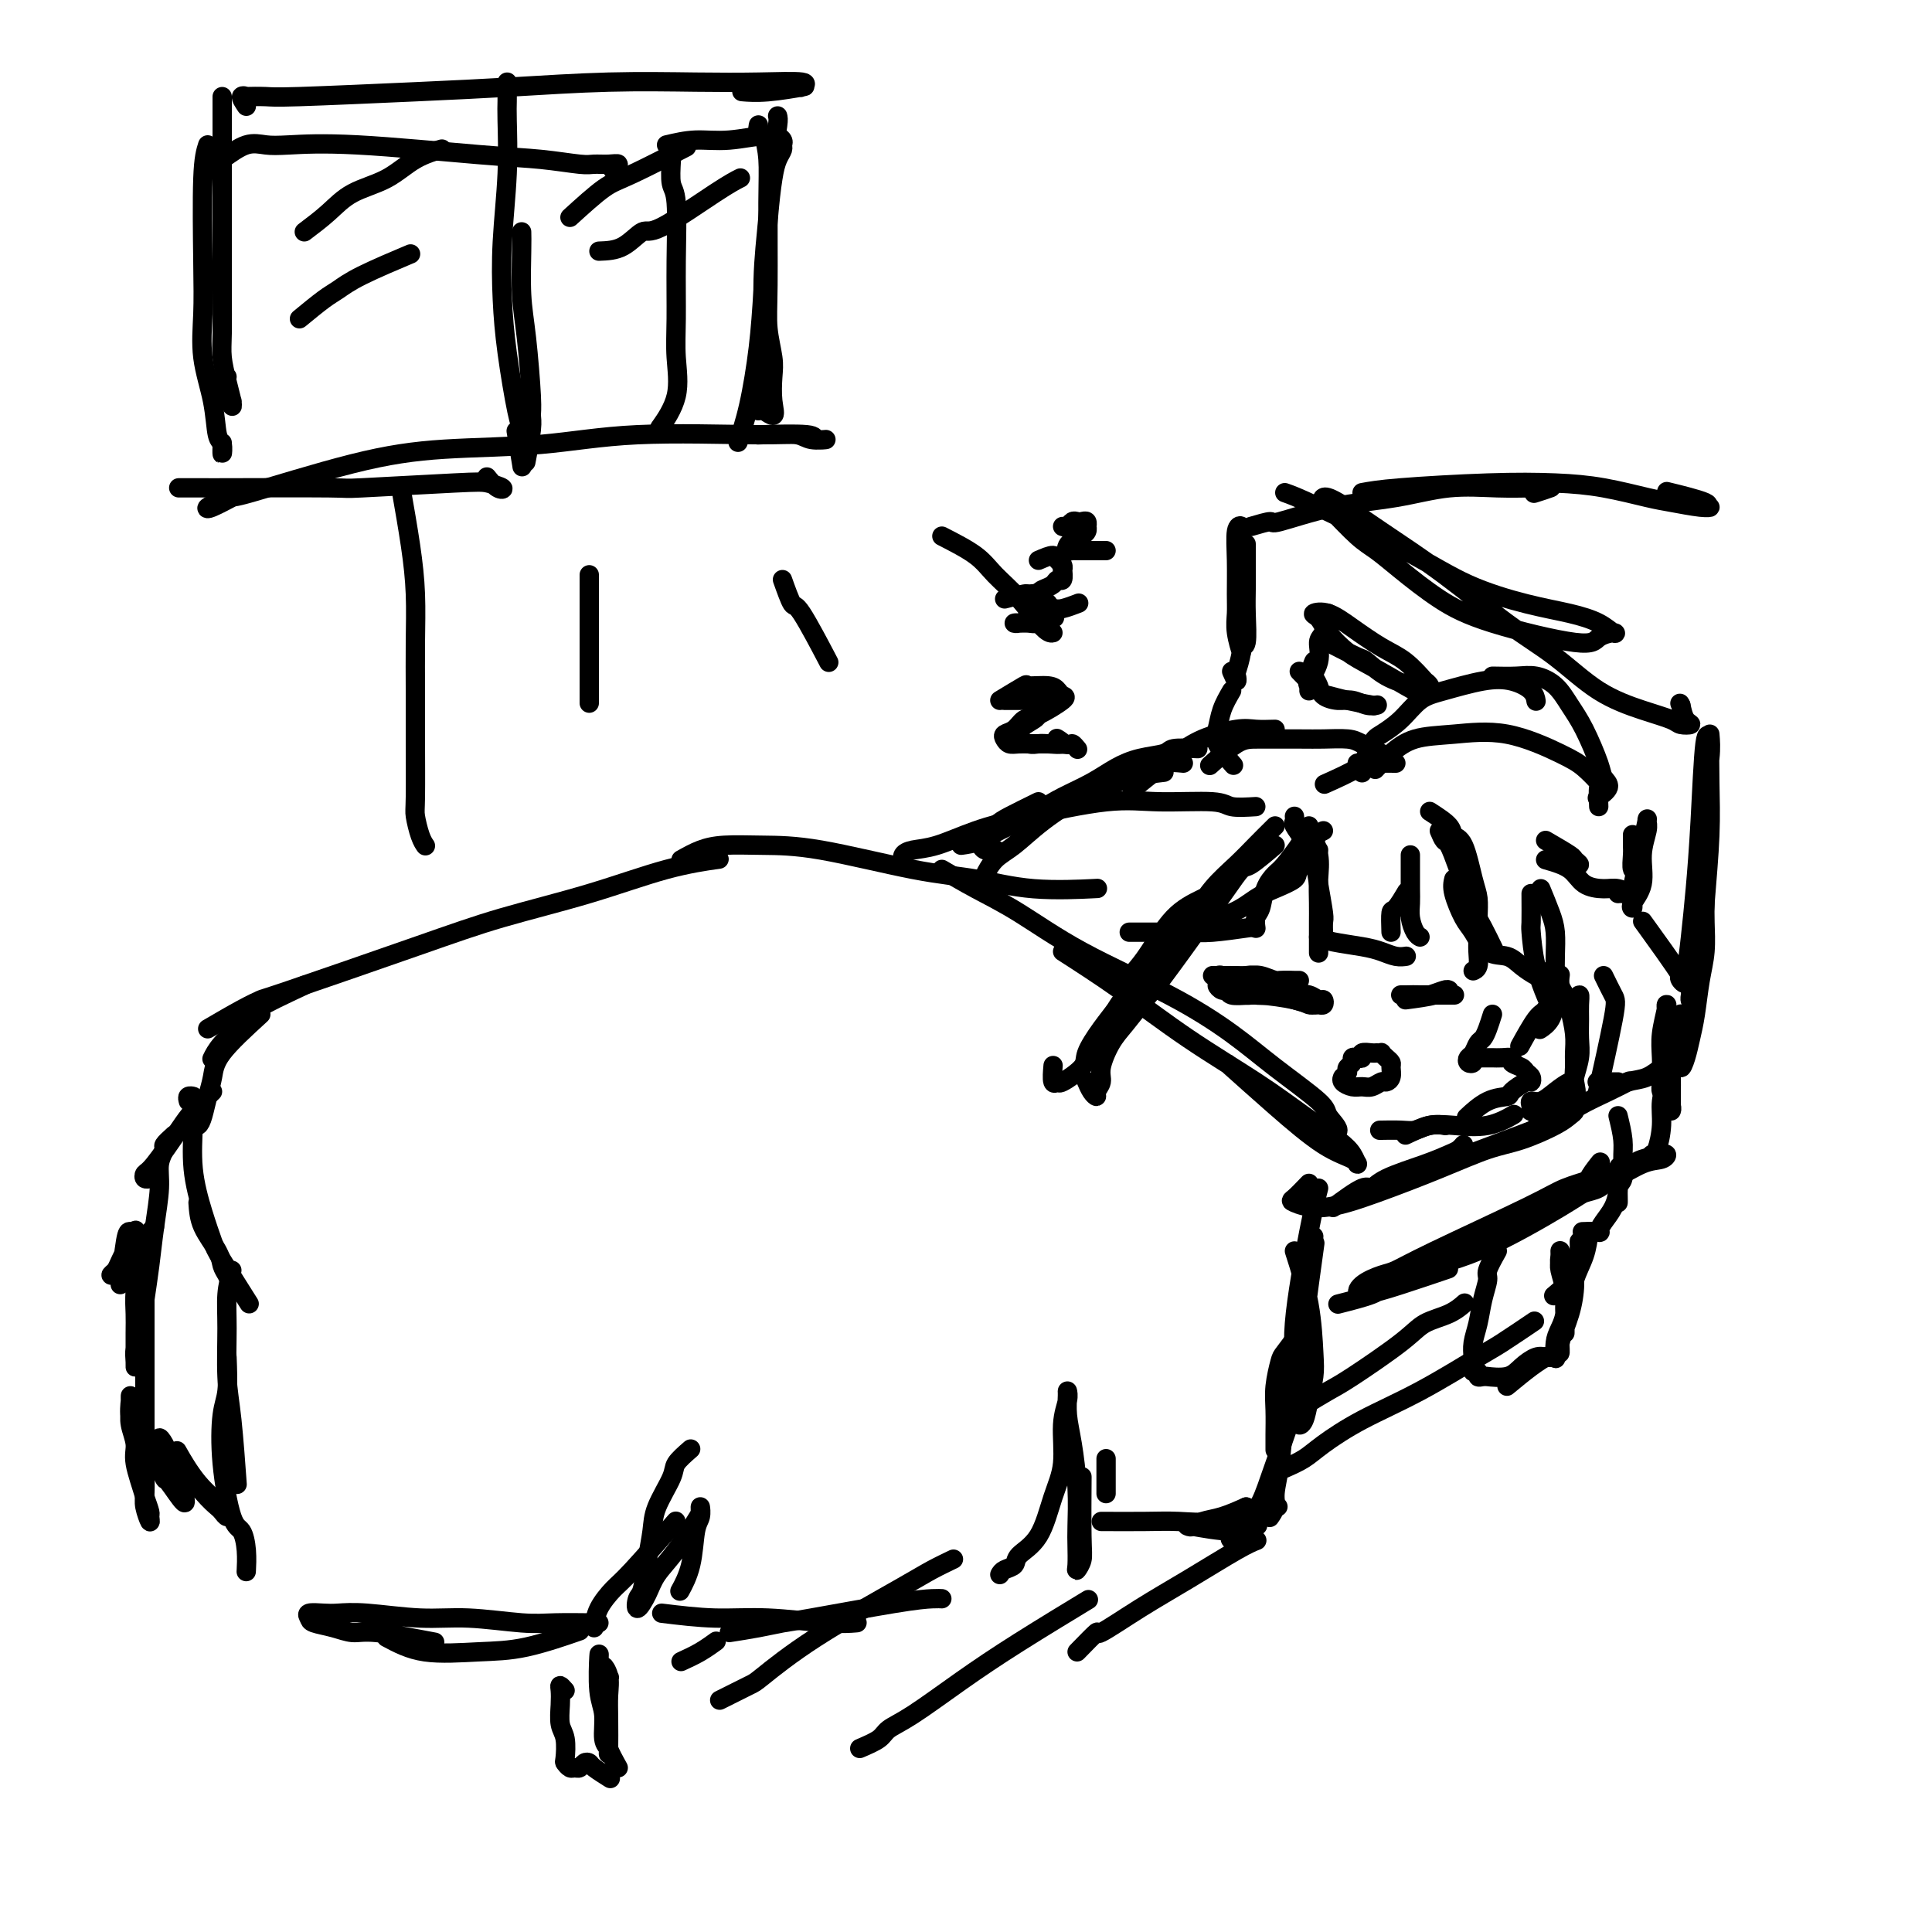<svg viewBox='0 0 400 400' version='1.1' xmlns='http://www.w3.org/2000/svg' xmlns:xlink='http://www.w3.org/1999/xlink'><g fill='none' stroke='#000000' stroke-width='4' stroke-linecap='round' stroke-linejoin='round'><path d='M264,171c-1.363,1.351 -2.726,2.701 -4,4c-1.274,1.299 -2.458,2.545 -4,4c-1.542,1.455 -3.441,3.118 -5,5c-1.559,1.882 -2.779,3.981 -6,8c-3.221,4.019 -8.442,9.957 -11,13c-2.558,3.043 -2.451,3.191 -3,4c-0.549,0.809 -1.754,2.279 -3,4c-1.246,1.721 -2.534,3.694 -3,5c-0.466,1.306 -0.111,1.947 -1,3c-0.889,1.053 -3.023,2.520 -4,3c-0.977,0.480 -0.798,-0.026 -1,0c-0.202,0.026 -0.785,0.584 -1,0c-0.215,-0.584 -0.061,-2.310 0,-3c0.061,-0.690 0.031,-0.345 0,0'/><path d='M264,175c-1.953,1.664 -3.905,3.327 -5,4c-1.095,0.673 -1.331,0.355 -2,1c-0.669,0.645 -1.771,2.252 -3,4c-1.229,1.748 -2.583,3.638 -5,7c-2.417,3.362 -5.895,8.195 -8,11c-2.105,2.805 -2.836,3.580 -4,5c-1.164,1.420 -2.761,3.483 -4,5c-1.239,1.517 -2.121,2.488 -3,4c-0.879,1.512 -1.755,3.566 -2,5c-0.245,1.434 0.141,2.247 0,3c-0.141,0.753 -0.808,1.445 -1,2c-0.192,0.555 0.093,0.974 0,1c-0.093,0.026 -0.563,-0.339 -1,-1c-0.437,-0.661 -0.839,-1.617 -1,-2c-0.161,-0.383 -0.080,-0.191 0,0'/><path d='M254,202c0.495,0.002 0.990,0.004 1,0c0.010,-0.004 -0.464,-0.015 0,0c0.464,0.015 1.868,0.057 3,0c1.132,-0.057 1.993,-0.211 3,0c1.007,0.211 2.160,0.789 3,1c0.840,0.211 1.366,0.057 2,0c0.634,-0.057 1.375,-0.015 2,0c0.625,0.015 1.133,0.005 1,0c-0.133,-0.005 -0.907,-0.005 -1,0c-0.093,0.005 0.495,0.015 0,0c-0.495,-0.015 -2.072,-0.057 -3,0c-0.928,0.057 -1.207,0.211 -2,0c-0.793,-0.211 -2.100,-0.789 -3,-1c-0.900,-0.211 -1.395,-0.057 -2,0c-0.605,0.057 -1.322,0.015 -2,0c-0.678,-0.015 -1.318,-0.005 -2,0c-0.682,0.005 -1.407,0.005 -2,0c-0.593,-0.005 -1.055,-0.017 -1,0c0.055,0.017 0.627,0.061 1,0c0.373,-0.061 0.548,-0.227 1,0c0.452,0.227 1.181,0.848 2,1c0.819,0.152 1.728,-0.167 3,0c1.272,0.167 2.908,0.818 4,1c1.092,0.182 1.640,-0.105 2,0c0.360,0.105 0.531,0.601 1,1c0.469,0.399 1.234,0.699 2,1'/><path d='M267,206c2.652,0.619 1.781,0.165 1,0c-0.781,-0.165 -1.474,-0.043 -2,0c-0.526,0.043 -0.886,0.008 -1,0c-0.114,-0.008 0.020,0.013 -1,0c-1.020,-0.013 -3.192,-0.060 -5,0c-1.808,0.060 -3.252,0.226 -4,0c-0.748,-0.226 -0.801,-0.845 -1,-1c-0.199,-0.155 -0.544,0.155 -1,0c-0.456,-0.155 -1.022,-0.774 -1,-1c0.022,-0.226 0.631,-0.058 1,0c0.369,0.058 0.496,0.005 1,0c0.504,-0.005 1.384,0.037 2,0c0.616,-0.037 0.970,-0.155 2,0c1.030,0.155 2.738,0.581 4,1c1.262,0.419 2.079,0.829 3,1c0.921,0.171 1.947,0.102 3,0c1.053,-0.102 2.135,-0.238 3,0c0.865,0.238 1.513,0.849 2,1c0.487,0.151 0.812,-0.158 1,0c0.188,0.158 0.239,0.785 0,1c-0.239,0.215 -0.766,0.020 -1,0c-0.234,-0.020 -0.174,0.134 -1,0c-0.826,-0.134 -2.539,-0.558 -4,-1c-1.461,-0.442 -2.669,-0.903 -4,-1c-1.331,-0.097 -2.786,0.169 -4,0c-1.214,-0.169 -2.187,-0.775 -3,-1c-0.813,-0.225 -1.465,-0.071 -2,0c-0.535,0.071 -0.952,0.057 -1,0c-0.048,-0.057 0.272,-0.159 1,0c0.728,0.159 1.864,0.580 3,1'/><path d='M258,206c0.918,0.110 1.213,-0.114 3,0c1.787,0.114 5.067,0.567 7,1c1.933,0.433 2.521,0.847 3,1c0.479,0.153 0.851,0.044 1,0c0.149,-0.044 0.074,-0.022 0,0'/><path d='M291,207c2.339,-0.310 4.678,-0.620 6,-1c1.322,-0.380 1.626,-0.830 2,-1c0.374,-0.170 0.817,-0.060 1,0c0.183,0.060 0.105,0.069 0,0c-0.105,-0.069 -0.239,-0.215 -1,0c-0.761,0.215 -2.151,0.790 -3,1c-0.849,0.210 -1.158,0.056 -2,0c-0.842,-0.056 -2.216,-0.015 -3,0c-0.784,0.015 -0.977,0.004 -1,0c-0.023,-0.004 0.124,-0.001 1,0c0.876,0.001 2.482,0.000 4,0c1.518,-0.000 2.947,-0.000 4,0c1.053,0.000 1.729,0.000 2,0c0.271,-0.000 0.135,-0.000 0,0'/><path d='M43,213c2.507,-1.462 5.014,-2.925 7,-4c1.986,-1.075 3.451,-1.763 4,-2c0.549,-0.237 0.182,-0.024 6,-2c5.818,-1.976 17.819,-6.141 26,-9c8.181,-2.859 12.540,-4.413 18,-6c5.460,-1.587 12.020,-3.209 18,-5c5.980,-1.791 11.379,-3.751 16,-5c4.621,-1.249 8.463,-1.785 10,-2c1.537,-0.215 0.768,-0.107 0,0'/><path d='M141,178c1.305,-0.732 2.609,-1.465 4,-2c1.391,-0.535 2.867,-0.874 5,-1c2.133,-0.126 4.923,-0.040 8,0c3.077,0.040 6.441,0.035 12,1c5.559,0.965 13.313,2.899 19,4c5.687,1.101 9.308,1.367 13,2c3.692,0.633 7.456,1.632 12,2c4.544,0.368 9.870,0.105 12,0c2.130,-0.105 1.065,-0.053 0,0'/><path d='M195,180c2.212,1.308 4.424,2.617 7,4c2.576,1.383 5.517,2.842 9,5c3.483,2.158 7.508,5.015 13,8c5.492,2.985 12.450,6.097 18,9c5.550,2.903 9.693,5.597 13,8c3.307,2.403 5.779,4.514 9,7c3.221,2.486 7.192,5.346 9,7c1.808,1.654 1.454,2.103 2,3c0.546,0.897 1.993,2.241 2,3c0.007,0.759 -1.427,0.931 -2,1c-0.573,0.069 -0.287,0.034 0,0'/><path d='M220,197c3.843,2.474 7.687,4.949 12,8c4.313,3.051 9.096,6.679 14,10c4.904,3.321 9.931,6.334 14,9c4.069,2.666 7.182,4.985 10,7c2.818,2.015 5.343,3.726 7,5c1.657,1.274 2.447,2.113 3,3c0.553,0.887 0.868,1.823 1,2c0.132,0.177 0.079,-0.406 -1,-1c-1.079,-0.594 -3.186,-1.201 -6,-3c-2.814,-1.799 -6.334,-4.792 -10,-8c-3.666,-3.208 -7.476,-6.631 -9,-8c-1.524,-1.369 -0.762,-0.685 0,0'/><path d='M260,167c-1.934,0.118 -3.868,0.237 -5,0c-1.132,-0.237 -1.461,-0.829 -4,-1c-2.539,-0.171 -7.287,0.080 -11,0c-3.713,-0.080 -6.391,-0.491 -11,0c-4.609,0.491 -11.148,1.886 -16,3c-4.852,1.114 -8.018,1.948 -11,3c-2.982,1.052 -5.780,2.320 -8,3c-2.220,0.680 -3.863,0.770 -5,1c-1.137,0.230 -1.768,0.600 -2,1c-0.232,0.400 -0.066,0.828 0,1c0.066,0.172 0.033,0.086 0,0'/><path d='M282,160c-0.485,-0.955 -0.969,-1.910 -1,-2c-0.031,-0.090 0.392,0.684 1,0c0.608,-0.684 1.401,-2.826 2,-4c0.599,-1.174 1.005,-1.379 2,-2c0.995,-0.621 2.579,-1.656 4,-3c1.421,-1.344 2.678,-2.996 4,-4c1.322,-1.004 2.708,-1.362 5,-2c2.292,-0.638 5.490,-1.558 8,-2c2.510,-0.442 4.333,-0.407 6,0c1.667,0.407 3.180,1.187 4,2c0.820,0.813 0.949,1.661 1,2c0.051,0.339 0.026,0.170 0,0'/><path d='M309,140c1.762,0.035 3.524,0.071 5,0c1.476,-0.071 2.665,-0.248 4,0c1.335,0.248 2.815,0.920 4,2c1.185,1.080 2.075,2.568 3,4c0.925,1.432 1.887,2.808 3,5c1.113,2.192 2.378,5.201 3,7c0.622,1.799 0.600,2.390 1,3c0.400,0.610 1.223,1.241 1,2c-0.223,0.759 -1.492,1.645 -2,2c-0.508,0.355 -0.254,0.177 0,0'/><path d='M331,167c-0.069,-1.653 -0.138,-3.305 0,-4c0.138,-0.695 0.483,-0.431 0,-1c-0.483,-0.569 -1.794,-1.969 -3,-3c-1.206,-1.031 -2.307,-1.694 -5,-3c-2.693,-1.306 -6.978,-3.257 -11,-4c-4.022,-0.743 -7.782,-0.279 -11,0c-3.218,0.279 -5.893,0.374 -8,1c-2.107,0.626 -3.644,1.784 -5,3c-1.356,1.216 -2.530,2.490 -3,3c-0.470,0.510 -0.235,0.255 0,0'/><path d='M289,158c-3.024,-0.024 -6.048,-0.048 -7,0c-0.952,0.048 0.167,0.167 -1,1c-1.167,0.833 -4.619,2.381 -6,3c-1.381,0.619 -0.690,0.310 0,0'/><path d='M286,156c-1.477,-0.732 -2.954,-1.464 -4,-2c-1.046,-0.536 -1.660,-0.876 -3,-1c-1.340,-0.124 -3.407,-0.033 -5,0c-1.593,0.033 -2.711,0.006 -5,0c-2.289,-0.006 -5.747,0.009 -8,0c-2.253,-0.009 -3.299,-0.041 -5,1c-1.701,1.041 -4.057,3.155 -5,4c-0.943,0.845 -0.471,0.423 0,0'/><path d='M264,151c-1.415,0.041 -2.830,0.081 -4,0c-1.170,-0.081 -2.094,-0.284 -4,0c-1.906,0.284 -4.795,1.054 -7,2c-2.205,0.946 -3.725,2.068 -5,3c-1.275,0.932 -2.305,1.674 -4,3c-1.695,1.326 -4.056,3.236 -5,4c-0.944,0.764 -0.472,0.382 0,0'/><path d='M248,155c-2.006,-0.094 -4.012,-0.188 -5,0c-0.988,0.188 -0.959,0.658 -2,1c-1.041,0.342 -3.152,0.555 -5,1c-1.848,0.445 -3.435,1.121 -5,2c-1.565,0.879 -3.110,1.959 -5,3c-1.890,1.041 -4.125,2.042 -6,3c-1.875,0.958 -3.389,1.873 -5,3c-1.611,1.127 -3.317,2.465 -4,3c-0.683,0.535 -0.341,0.268 0,0'/><path d='M215,166c-2.286,1.127 -4.572,2.253 -6,3c-1.428,0.747 -1.997,1.114 -3,2c-1.003,0.886 -2.440,2.290 -3,3c-0.560,0.710 -0.243,0.726 0,1c0.243,0.274 0.412,0.804 1,1c0.588,0.196 1.597,0.056 2,0c0.403,-0.056 0.202,-0.028 0,0'/><path d='M199,175c1.247,-0.168 2.493,-0.336 4,-1c1.507,-0.664 3.274,-1.824 6,-3c2.726,-1.176 6.411,-2.367 10,-4c3.589,-1.633 7.082,-3.709 11,-5c3.918,-1.291 8.262,-1.797 10,-2c1.738,-0.203 0.869,-0.101 0,0'/><path d='M245,158c-1.501,-0.144 -3.002,-0.289 -4,0c-0.998,0.289 -1.492,1.010 -4,2c-2.508,0.990 -7.030,2.248 -11,4c-3.970,1.752 -7.390,3.997 -10,6c-2.610,2.003 -4.411,3.764 -6,5c-1.589,1.236 -2.966,1.948 -4,3c-1.034,1.052 -1.724,2.443 -2,3c-0.276,0.557 -0.138,0.278 0,0'/><path d='M268,169c0.046,0.376 0.092,0.751 0,1c-0.092,0.249 -0.322,0.371 0,1c0.322,0.629 1.197,1.764 2,3c0.803,1.236 1.536,2.573 2,4c0.464,1.427 0.660,2.943 1,5c0.340,2.057 0.823,4.654 1,6c0.177,1.346 0.048,1.439 0,2c-0.048,0.561 -0.014,1.589 0,2c0.014,0.411 0.007,0.206 0,0'/><path d='M271,171c0.845,2.094 1.691,4.187 2,6c0.309,1.813 0.083,3.344 0,5c-0.083,1.656 -0.022,3.435 0,5c0.022,1.565 0.006,2.914 0,4c-0.006,1.086 -0.002,1.908 0,3c0.002,1.092 0.000,2.455 0,3c-0.000,0.545 -0.000,0.273 0,0'/><path d='M273,194c0.690,0.332 1.379,0.663 3,1c1.621,0.337 4.172,0.679 6,1c1.828,0.321 2.933,0.622 4,1c1.067,0.378 2.095,0.832 3,1c0.905,0.168 1.687,0.048 2,0c0.313,-0.048 0.156,-0.024 0,0'/><path d='M288,193c-0.054,-1.667 -0.107,-3.333 0,-4c0.107,-0.667 0.375,-0.333 1,-1c0.625,-0.667 1.607,-2.333 2,-3c0.393,-0.667 0.196,-0.333 0,0'/><path d='M292,177c0.002,0.888 0.003,1.775 0,3c-0.003,1.225 -0.011,2.787 0,4c0.011,1.213 0.042,2.076 0,3c-0.042,0.924 -0.156,1.907 0,3c0.156,1.093 0.580,2.294 1,3c0.420,0.706 0.834,0.916 1,1c0.166,0.084 0.083,0.042 0,0'/><path d='M298,172c0.349,0.825 0.698,1.650 1,2c0.302,0.350 0.558,0.224 1,1c0.442,0.776 1.072,2.454 2,5c0.928,2.546 2.156,5.961 3,8c0.844,2.039 1.304,2.703 2,4c0.696,1.297 1.627,3.228 2,4c0.373,0.772 0.186,0.386 0,0'/><path d='M296,168c1.624,1.052 3.248,2.104 4,3c0.752,0.896 0.632,1.635 1,2c0.368,0.365 1.223,0.356 2,2c0.777,1.644 1.476,4.943 2,7c0.524,2.057 0.873,2.873 1,4c0.127,1.127 0.030,2.565 0,4c-0.030,1.435 0.006,2.868 0,4c-0.006,1.132 -0.053,1.963 0,3c0.053,1.037 0.207,2.279 0,3c-0.207,0.721 -0.773,0.920 -1,1c-0.227,0.080 -0.113,0.040 0,0'/><path d='M274,172c-1.656,0.842 -3.312,1.683 -4,2c-0.688,0.317 -0.408,0.109 -1,1c-0.592,0.891 -2.057,2.882 -3,4c-0.943,1.118 -1.363,1.365 -2,2c-0.637,0.635 -1.491,1.659 -2,3c-0.509,1.341 -0.672,2.999 -1,4c-0.328,1.001 -0.819,1.347 -1,2c-0.181,0.653 -0.052,1.615 0,2c0.052,0.385 0.026,0.192 0,0'/><path d='M273,176c-1.673,1.514 -3.347,3.028 -4,4c-0.653,0.972 -0.286,1.402 -1,2c-0.714,0.598 -2.509,1.364 -4,2c-1.491,0.636 -2.679,1.141 -4,2c-1.321,0.859 -2.774,2.073 -5,3c-2.226,0.927 -5.223,1.569 -7,2c-1.777,0.431 -2.332,0.652 -3,1c-0.668,0.348 -1.449,0.825 -2,1c-0.551,0.175 -0.872,0.050 -1,0c-0.128,-0.050 -0.064,-0.025 0,0'/><path d='M259,192c-2.974,0.423 -5.947,0.845 -8,1c-2.053,0.155 -3.184,0.041 -5,0c-1.816,-0.041 -4.315,-0.011 -6,0c-1.685,0.011 -2.557,0.003 -3,0c-0.443,-0.003 -0.459,-0.001 -1,0c-0.541,0.001 -1.607,0.000 -2,0c-0.393,-0.000 -0.112,-0.000 0,0c0.112,0.000 0.056,0.000 0,0'/><path d='M249,186c-2.045,1.000 -4.089,1.999 -6,4c-1.911,2.001 -3.687,5.003 -5,7c-1.313,1.997 -2.162,2.987 -3,4c-0.838,1.013 -1.664,2.047 -2,3c-0.336,0.953 -0.181,1.826 0,2c0.181,0.174 0.388,-0.349 1,-1c0.612,-0.651 1.628,-1.429 3,-3c1.372,-1.571 3.100,-3.937 4,-5c0.900,-1.063 0.973,-0.825 1,-1c0.027,-0.175 0.008,-0.764 0,-1c-0.008,-0.236 -0.004,-0.118 0,0'/><path d='M301,182c-0.183,0.762 -0.366,1.523 0,3c0.366,1.477 1.280,3.669 2,5c0.720,1.331 1.247,1.800 2,3c0.753,1.200 1.733,3.132 3,4c1.267,0.868 2.823,0.674 4,1c1.177,0.326 1.976,1.173 3,2c1.024,0.827 2.275,1.634 3,2c0.725,0.366 0.926,0.291 1,0c0.074,-0.291 0.021,-0.797 0,-1c-0.021,-0.203 -0.011,-0.101 0,0'/><path d='M317,185c0.014,2.474 0.029,4.947 0,6c-0.029,1.053 -0.100,0.684 0,2c0.100,1.316 0.373,4.316 1,7c0.627,2.684 1.608,5.053 2,6c0.392,0.947 0.196,0.474 0,0'/><path d='M319,184c0.732,1.778 1.465,3.556 2,5c0.535,1.444 0.874,2.554 1,4c0.126,1.446 0.041,3.228 0,5c-0.041,1.772 -0.036,3.533 0,5c0.036,1.467 0.102,2.641 0,4c-0.102,1.359 -0.374,2.904 -1,4c-0.626,1.096 -1.608,1.742 -2,2c-0.392,0.258 -0.196,0.129 0,0'/><path d='M322,205c-0.708,1.613 -1.417,3.226 -2,4c-0.583,0.774 -1.042,0.708 -2,2c-0.958,1.292 -2.417,3.940 -3,5c-0.583,1.060 -0.292,0.530 0,0'/><path d='M309,210c-0.334,1.057 -0.667,2.114 -1,3c-0.333,0.886 -0.665,1.600 -1,2c-0.335,0.400 -0.674,0.486 -1,1c-0.326,0.514 -0.638,1.454 -1,2c-0.362,0.546 -0.773,0.696 -1,1c-0.227,0.304 -0.268,0.761 0,1c0.268,0.239 0.845,0.260 1,0c0.155,-0.260 -0.114,-0.802 0,-1c0.114,-0.198 0.610,-0.053 1,0c0.390,0.053 0.673,0.013 1,0c0.327,-0.013 0.699,-0.001 1,0c0.301,0.001 0.532,-0.011 1,0c0.468,0.011 1.172,0.044 2,0c0.828,-0.044 1.781,-0.167 2,0c0.219,0.167 -0.295,0.623 0,1c0.295,0.377 1.399,0.674 2,1c0.601,0.326 0.700,0.683 1,1c0.300,0.317 0.801,0.596 1,1c0.199,0.404 0.095,0.932 0,1c-0.095,0.068 -0.180,-0.324 -1,0c-0.820,0.324 -2.374,1.366 -3,2c-0.626,0.634 -0.322,0.861 -1,1c-0.678,0.139 -2.336,0.191 -4,1c-1.664,0.809 -3.332,2.374 -4,3c-0.668,0.626 -0.334,0.313 0,0'/><path d='M286,234c0.101,-0.002 0.203,-0.004 0,0c-0.203,0.004 -0.710,0.015 0,0c0.710,-0.015 2.639,-0.055 4,0c1.361,0.055 2.155,0.203 3,0c0.845,-0.203 1.740,-0.759 3,-1c1.260,-0.241 2.884,-0.168 5,0c2.116,0.168 4.724,0.430 7,0c2.276,-0.430 4.222,-1.551 5,-2c0.778,-0.449 0.389,-0.224 0,0'/><path d='M291,235c1.778,-0.844 3.556,-1.689 5,-2c1.444,-0.311 2.556,-0.089 3,0c0.444,0.089 0.222,0.044 0,0'/><path d='M279,222c-0.119,-0.339 -0.238,-0.678 0,-1c0.238,-0.322 0.832,-0.626 1,-1c0.168,-0.374 -0.092,-0.818 0,-1c0.092,-0.182 0.535,-0.101 1,0c0.465,0.101 0.952,0.224 1,0c0.048,-0.224 -0.342,-0.793 0,-1c0.342,-0.207 1.415,-0.053 2,0c0.585,0.053 0.682,0.003 1,0c0.318,-0.003 0.855,0.040 1,0c0.145,-0.040 -0.104,-0.162 0,0c0.104,0.162 0.561,0.608 1,1c0.439,0.392 0.862,0.731 1,1c0.138,0.269 -0.007,0.468 0,1c0.007,0.532 0.168,1.396 0,2c-0.168,0.604 -0.663,0.947 -1,1c-0.337,0.053 -0.514,-0.185 -1,0c-0.486,0.185 -1.279,0.792 -2,1c-0.721,0.208 -1.370,0.017 -2,0c-0.630,-0.017 -1.241,0.140 -2,0c-0.759,-0.140 -1.666,-0.576 -2,-1c-0.334,-0.424 -0.095,-0.835 0,-1c0.095,-0.165 0.048,-0.082 0,0'/><path d='M207,145c2.107,-1.274 4.213,-2.548 5,-3c0.787,-0.452 0.254,-0.082 1,0c0.746,0.082 2.772,-0.125 4,0c1.228,0.125 1.658,0.582 2,1c0.342,0.418 0.598,0.798 1,1c0.402,0.202 0.952,0.225 0,1c-0.952,0.775 -3.404,2.301 -5,3c-1.596,0.699 -2.334,0.569 -3,1c-0.666,0.431 -1.259,1.422 -2,2c-0.741,0.578 -1.629,0.743 -2,1c-0.371,0.257 -0.225,0.604 0,1c0.225,0.396 0.528,0.839 1,1c0.472,0.161 1.114,0.039 2,0c0.886,-0.039 2.016,0.003 3,0c0.984,-0.003 1.820,-0.052 3,0c1.180,0.052 2.702,0.206 3,0c0.298,-0.206 -0.629,-0.773 -1,-1c-0.371,-0.227 -0.185,-0.113 0,0'/><path d='M208,124c1.632,-0.429 3.264,-0.858 4,-1c0.736,-0.142 0.576,0.003 1,0c0.424,-0.003 1.431,-0.155 2,0c0.569,0.155 0.700,0.615 1,1c0.300,0.385 0.768,0.694 1,1c0.232,0.306 0.228,0.607 0,1c-0.228,0.393 -0.679,0.876 -1,1c-0.321,0.124 -0.513,-0.110 -1,0c-0.487,0.110 -1.271,0.566 -2,1c-0.729,0.434 -1.404,0.848 -2,1c-0.596,0.152 -1.111,0.042 -1,0c0.111,-0.042 0.850,-0.015 1,0c0.150,0.015 -0.289,0.018 0,0c0.289,-0.018 1.304,-0.056 2,0c0.696,0.056 1.072,0.207 2,0c0.928,-0.207 2.408,-0.774 3,-1c0.592,-0.226 0.296,-0.113 0,0'/><path d='M220,109c0.334,0.113 0.668,0.225 1,0c0.332,-0.225 0.664,-0.788 1,-1c0.336,-0.212 0.678,-0.072 1,0c0.322,0.072 0.623,0.075 1,0c0.377,-0.075 0.830,-0.228 1,0c0.170,0.228 0.057,0.835 0,1c-0.057,0.165 -0.056,-0.114 0,0c0.056,0.114 0.169,0.622 0,1c-0.169,0.378 -0.621,0.627 -1,1c-0.379,0.373 -0.687,0.870 -1,1c-0.313,0.130 -0.632,-0.109 -1,0c-0.368,0.109 -0.787,0.565 -1,1c-0.213,0.435 -0.222,0.849 0,1c0.222,0.151 0.675,0.041 1,0c0.325,-0.041 0.522,-0.011 1,0c0.478,0.011 1.239,0.003 2,0c0.761,-0.003 1.524,-0.001 2,0c0.476,0.001 0.667,0.000 1,0c0.333,-0.000 0.810,-0.000 1,0c0.190,0.000 0.095,0.000 0,0'/><path d='M272,256c-0.309,2.852 -0.619,5.703 -1,9c-0.381,3.297 -0.834,7.038 -1,11c-0.166,3.962 -0.045,8.144 0,11c0.045,2.856 0.013,4.388 0,5c-0.013,0.612 -0.006,0.306 0,0'/><path d='M268,259c1.161,3.636 2.322,7.271 3,11c0.678,3.729 0.871,7.550 1,10c0.129,2.450 0.192,3.529 0,5c-0.192,1.471 -0.640,3.334 -1,5c-0.360,1.666 -0.633,3.135 -1,4c-0.367,0.865 -0.829,1.127 -1,1c-0.171,-0.127 -0.053,-0.642 0,-1c0.053,-0.358 0.039,-0.557 0,-2c-0.039,-1.443 -0.103,-4.129 0,-7c0.103,-2.871 0.374,-5.927 1,-11c0.626,-5.073 1.607,-12.164 2,-15c0.393,-2.836 0.196,-1.418 0,0'/><path d='M273,246c-0.491,1.919 -0.982,3.838 -2,9c-1.018,5.162 -2.564,13.568 -3,19c-0.436,5.432 0.238,7.892 0,11c-0.238,3.108 -1.388,6.865 -2,10c-0.612,3.135 -0.686,5.650 -1,8c-0.314,2.350 -0.868,4.537 -1,6c-0.132,1.463 0.157,2.202 0,3c-0.157,0.798 -0.759,1.657 -1,2c-0.241,0.343 -0.120,0.172 0,0'/><path d='M63,204c-3.992,1.871 -7.984,3.742 -10,5c-2.016,1.258 -2.056,1.904 -3,3c-0.944,1.096 -2.793,2.641 -4,4c-1.207,1.359 -1.774,2.531 -2,3c-0.226,0.469 -0.113,0.234 0,0'/><path d='M54,210c-3.179,2.908 -6.357,5.816 -8,8c-1.643,2.184 -1.750,3.643 -2,5c-0.250,1.357 -0.641,2.612 -1,4c-0.359,1.388 -0.684,2.908 -1,4c-0.316,1.092 -0.624,1.756 -1,2c-0.376,0.244 -0.822,0.070 -1,0c-0.178,-0.070 -0.089,-0.035 0,0'/><path d='M39,228c-0.114,-0.418 -0.228,-0.835 0,-1c0.228,-0.165 0.799,-0.076 1,0c0.201,0.076 0.033,0.139 0,1c-0.033,0.861 0.071,2.521 0,5c-0.071,2.479 -0.316,5.776 0,9c0.316,3.224 1.192,6.375 2,9c0.808,2.625 1.546,4.724 2,6c0.454,1.276 0.622,1.728 2,4c1.378,2.272 3.965,6.363 5,8c1.035,1.637 0.517,0.818 0,0'/><path d='M41,249c0.107,1.626 0.215,3.252 1,5c0.785,1.748 2.249,3.618 3,5c0.751,1.382 0.789,2.278 1,3c0.211,0.722 0.595,1.271 1,2c0.405,0.729 0.830,1.637 1,2c0.170,0.363 0.085,0.182 0,0'/><path d='M48,263c-0.429,1.576 -0.857,3.153 -1,5c-0.143,1.847 0.000,3.965 0,7c-0.000,3.035 -0.144,6.989 0,10c0.144,3.011 0.577,5.080 1,9c0.423,3.920 0.835,9.691 1,12c0.165,2.309 0.082,1.154 0,0'/><path d='M47,281c0.101,2.611 0.202,5.222 0,7c-0.202,1.778 -0.705,2.722 -1,5c-0.295,2.278 -0.380,5.889 0,10c0.380,4.111 1.226,8.720 2,11c0.774,2.280 1.475,2.230 2,3c0.525,0.770 0.872,2.361 1,4c0.128,1.639 0.037,3.325 0,4c-0.037,0.675 -0.018,0.337 0,0'/><path d='M80,339c2.359,1.262 4.718,2.523 8,3c3.282,0.477 7.488,0.169 11,0c3.512,-0.169 6.330,-0.199 10,-1c3.670,-0.801 8.191,-2.372 10,-3c1.809,-0.628 0.904,-0.314 0,0'/><path d='M90,340c-4.596,-0.869 -9.192,-1.738 -12,-2c-2.808,-0.262 -3.827,0.084 -5,0c-1.173,-0.084 -2.501,-0.597 -4,-1c-1.499,-0.403 -3.168,-0.696 -4,-1c-0.832,-0.304 -0.826,-0.618 -1,-1c-0.174,-0.382 -0.528,-0.830 0,-1c0.528,-0.170 1.938,-0.061 3,0c1.062,0.061 1.777,0.073 3,0c1.223,-0.073 2.953,-0.230 6,0c3.047,0.230 7.412,0.846 11,1c3.588,0.154 6.401,-0.155 10,0c3.599,0.155 7.984,0.774 11,1c3.016,0.226 4.664,0.061 7,0c2.336,-0.061 5.360,-0.016 7,0c1.640,0.016 1.897,0.005 2,0c0.103,-0.005 0.051,-0.002 0,0'/><path d='M123,337c0.140,-1.287 0.281,-2.574 1,-4c0.719,-1.426 2.018,-2.990 3,-4c0.982,-1.010 1.649,-1.464 4,-4c2.351,-2.536 6.386,-7.153 8,-9c1.614,-1.847 0.807,-0.923 0,0'/><path d='M143,300c-1.239,1.079 -2.479,2.159 -3,3c-0.521,0.841 -0.325,1.444 -1,3c-0.675,1.556 -2.223,4.064 -3,6c-0.777,1.936 -0.784,3.299 -1,5c-0.216,1.701 -0.640,3.740 -1,6c-0.360,2.260 -0.656,4.741 -1,6c-0.344,1.259 -0.736,1.294 -1,2c-0.264,0.706 -0.400,2.081 0,2c0.400,-0.081 1.337,-1.618 2,-3c0.663,-1.382 1.053,-2.610 2,-4c0.947,-1.390 2.451,-2.941 4,-5c1.549,-2.059 3.144,-4.627 4,-6c0.856,-1.373 0.974,-1.552 1,-2c0.026,-0.448 -0.039,-1.167 0,-1c0.039,0.167 0.182,1.219 0,2c-0.182,0.781 -0.688,1.292 -1,3c-0.312,1.708 -0.430,4.614 -1,7c-0.570,2.386 -1.591,4.253 -2,5c-0.409,0.747 -0.204,0.373 0,0'/><path d='M137,334c3.719,0.453 7.439,0.906 11,1c3.561,0.094 6.965,-0.171 11,0c4.035,0.171 8.702,0.777 12,1c3.298,0.223 5.228,0.064 6,0c0.772,-0.064 0.386,-0.032 0,0'/><path d='M151,338c2.030,-0.318 4.060,-0.635 6,-1c1.940,-0.365 3.792,-0.777 5,-1c1.208,-0.223 1.774,-0.256 6,-1c4.226,-0.744 12.112,-2.199 17,-3c4.888,-0.801 6.778,-0.946 8,-1c1.222,-0.054 1.778,-0.015 2,0c0.222,0.015 0.111,0.008 0,0'/><path d='M207,326c0.199,-0.352 0.399,-0.704 1,-1c0.601,-0.296 1.605,-0.536 2,-1c0.395,-0.464 0.182,-1.151 1,-2c0.818,-0.849 2.668,-1.858 4,-4c1.332,-2.142 2.147,-5.415 3,-8c0.853,-2.585 1.746,-4.482 2,-7c0.254,-2.518 -0.129,-5.659 0,-8c0.129,-2.341 0.769,-3.884 1,-5c0.231,-1.116 0.052,-1.807 0,-2c-0.052,-0.193 0.025,0.111 0,1c-0.025,0.889 -0.150,2.361 0,4c0.150,1.639 0.576,3.444 1,6c0.424,2.556 0.845,5.863 1,9c0.155,3.137 0.045,6.103 0,8c-0.045,1.897 -0.026,2.725 0,4c0.026,1.275 0.060,2.998 0,4c-0.060,1.002 -0.212,1.282 0,1c0.212,-0.282 0.789,-1.127 1,-2c0.211,-0.873 0.057,-1.773 0,-5c-0.057,-3.227 -0.016,-8.779 0,-11c0.016,-2.221 0.008,-1.110 0,0'/><path d='M229,302c0.000,1.356 0.000,2.711 0,4c0.000,1.289 -0.000,2.511 0,3c0.000,0.489 0.000,0.244 0,0'/><path d='M228,315c3.179,0.014 6.359,0.028 9,0c2.641,-0.028 4.744,-0.099 7,0c2.256,0.099 4.667,0.367 7,0c2.333,-0.367 4.590,-1.368 7,-2c2.410,-0.632 4.974,-0.895 6,-1c1.026,-0.105 0.513,-0.053 0,0'/><path d='M258,312c-1.715,0.762 -3.429,1.523 -5,2c-1.571,0.477 -2.998,0.668 -4,1c-1.002,0.332 -1.578,0.803 -2,1c-0.422,0.197 -0.690,0.119 -1,0c-0.310,-0.119 -0.660,-0.279 1,0c1.660,0.279 5.332,0.998 8,1c2.668,0.002 4.334,-0.714 5,-1c0.666,-0.286 0.333,-0.143 0,0'/><path d='M258,312c-0.751,2.946 -1.502,5.893 -2,7c-0.498,1.107 -0.744,0.375 -1,0c-0.256,-0.375 -0.524,-0.391 0,-1c0.524,-0.609 1.839,-1.810 3,-3c1.161,-1.190 2.167,-2.369 3,-4c0.833,-1.631 1.491,-3.716 3,-8c1.509,-4.284 3.868,-10.769 5,-15c1.132,-4.231 1.038,-6.209 1,-7c-0.038,-0.791 -0.019,-0.396 0,0'/><path d='M269,276c-1.185,1.584 -2.370,3.169 -3,4c-0.630,0.831 -0.705,0.910 -1,2c-0.295,1.090 -0.811,3.193 -1,5c-0.189,1.807 -0.051,3.319 0,5c0.051,1.681 0.014,3.529 0,5c-0.014,1.471 -0.004,2.563 0,3c0.004,0.437 0.002,0.218 0,0'/><path d='M276,250c2.345,-1.731 4.691,-3.462 6,-4c1.309,-0.538 1.583,0.116 2,0c0.417,-0.116 0.977,-1.001 3,-2c2.023,-0.999 5.509,-2.110 8,-3c2.491,-0.890 3.987,-1.558 5,-2c1.013,-0.442 1.542,-0.657 2,-1c0.458,-0.343 0.845,-0.812 1,-1c0.155,-0.188 0.077,-0.094 0,0'/><path d='M271,245c-1.152,1.201 -2.304,2.401 -3,3c-0.696,0.599 -0.936,0.595 0,1c0.936,0.405 3.048,1.217 6,1c2.952,-0.217 6.744,-1.465 11,-3c4.256,-1.535 8.975,-3.356 13,-5c4.025,-1.644 7.356,-3.109 10,-4c2.644,-0.891 4.601,-1.207 7,-2c2.399,-0.793 5.241,-2.061 7,-3c1.759,-0.939 2.435,-1.547 3,-2c0.565,-0.453 1.017,-0.750 1,-1c-0.017,-0.250 -0.505,-0.452 -2,0c-1.495,0.452 -3.999,1.558 -5,2c-1.001,0.442 -0.501,0.221 0,0'/><path d='M280,248c1.921,-0.403 3.841,-0.807 7,-2c3.159,-1.193 7.555,-3.177 12,-5c4.445,-1.823 8.939,-3.487 13,-5c4.061,-1.513 7.687,-2.875 10,-4c2.313,-1.125 3.311,-2.013 5,-3c1.689,-0.987 4.070,-2.073 6,-3c1.930,-0.927 3.409,-1.693 4,-2c0.591,-0.307 0.296,-0.153 0,0'/><path d='M335,231c0.431,1.773 0.862,3.546 1,5c0.138,1.454 -0.016,2.589 0,4c0.016,1.411 0.201,3.097 0,4c-0.201,0.903 -0.787,1.022 -1,2c-0.213,0.978 -0.053,2.816 0,3c0.053,0.184 -0.000,-1.286 0,-2c0.000,-0.714 0.054,-0.671 0,-1c-0.054,-0.329 -0.214,-1.030 0,-2c0.214,-0.970 0.804,-2.210 1,-3c0.196,-0.790 -0.002,-1.131 0,-1c0.002,0.131 0.204,0.734 0,1c-0.204,0.266 -0.816,0.194 -1,1c-0.184,0.806 0.059,2.489 0,4c-0.059,1.511 -0.419,2.850 -1,4c-0.581,1.150 -1.382,2.112 -2,3c-0.618,0.888 -1.052,1.702 -1,2c0.052,0.298 0.591,0.080 0,0c-0.591,-0.080 -2.312,-0.023 -3,0c-0.688,0.023 -0.344,0.011 0,0'/><path d='M277,270c2.730,-0.695 5.459,-1.391 7,-2c1.541,-0.609 1.892,-1.133 3,-2c1.108,-0.867 2.972,-2.077 6,-3c3.028,-0.923 7.221,-1.560 13,-4c5.779,-2.440 13.144,-6.683 17,-9c3.856,-2.317 4.204,-2.710 5,-3c0.796,-0.290 2.040,-0.478 3,-1c0.960,-0.522 1.635,-1.376 2,-2c0.365,-0.624 0.419,-1.016 0,-1c-0.419,0.016 -1.313,0.442 -3,1c-1.687,0.558 -4.169,1.248 -6,2c-1.831,0.752 -3.012,1.566 -8,4c-4.988,2.434 -13.783,6.489 -19,9c-5.217,2.511 -6.855,3.477 -8,4c-1.145,0.523 -1.798,0.602 -3,1c-1.202,0.398 -2.955,1.115 -4,2c-1.045,0.885 -1.383,1.938 0,2c1.383,0.062 4.488,-0.868 8,-2c3.512,-1.132 7.432,-2.466 9,-3c1.568,-0.534 0.784,-0.267 0,0'/><path d='M324,276c0.008,-1.526 0.016,-3.051 0,-4c-0.016,-0.949 -0.057,-1.320 0,-2c0.057,-0.680 0.212,-1.668 0,-3c-0.212,-1.332 -0.790,-3.007 -1,-4c-0.210,-0.993 -0.053,-1.304 0,-2c0.053,-0.696 0.001,-1.778 0,-2c-0.001,-0.222 0.048,0.417 0,1c-0.048,0.583 -0.195,1.111 0,2c0.195,0.889 0.730,2.141 1,4c0.270,1.859 0.275,4.327 0,6c-0.275,1.673 -0.830,2.552 -1,4c-0.170,1.448 0.044,3.465 0,4c-0.044,0.535 -0.348,-0.412 0,-2c0.348,-1.588 1.347,-3.817 2,-6c0.653,-2.183 0.960,-4.319 1,-6c0.040,-1.681 -0.186,-2.907 0,-4c0.186,-1.093 0.783,-2.054 1,-3c0.217,-0.946 0.054,-1.877 0,-2c-0.054,-0.123 0.003,0.563 0,1c-0.003,0.437 -0.064,0.625 0,1c0.064,0.375 0.254,0.935 0,2c-0.254,1.065 -0.953,2.633 -2,4c-1.047,1.367 -2.442,2.533 -3,3c-0.558,0.467 -0.279,0.233 0,0'/><path d='M326,208c0.423,-1.007 0.846,-2.013 1,-2c0.154,0.013 0.037,1.047 0,2c-0.037,0.953 0.004,1.825 0,3c-0.004,1.175 -0.055,2.653 0,4c0.055,1.347 0.216,2.563 0,4c-0.216,1.437 -0.810,3.097 -1,4c-0.190,0.903 0.022,1.050 0,1c-0.022,-0.050 -0.279,-0.298 -1,0c-0.721,0.298 -1.906,1.141 -3,2c-1.094,0.859 -2.098,1.732 -3,2c-0.902,0.268 -1.701,-0.071 -2,0c-0.299,0.071 -0.097,0.552 0,1c0.097,0.448 0.090,0.863 0,1c-0.090,0.137 -0.261,-0.003 0,0c0.261,0.003 0.956,0.150 2,0c1.044,-0.150 2.437,-0.595 3,-1c0.563,-0.405 0.294,-0.768 1,-1c0.706,-0.232 2.386,-0.332 3,-1c0.614,-0.668 0.161,-1.904 0,-3c-0.161,-1.096 -0.032,-2.051 0,-3c0.032,-0.949 -0.034,-1.892 0,-3c0.034,-1.108 0.167,-2.381 0,-4c-0.167,-1.619 -0.633,-3.583 -1,-5c-0.367,-1.417 -0.634,-2.287 -1,-3c-0.366,-0.713 -0.829,-1.269 -1,-2c-0.171,-0.731 -0.049,-1.637 0,-2c0.049,-0.363 0.024,-0.181 0,0'/><path d='M255,139c0.415,0.952 0.829,1.905 1,2c0.171,0.095 0.098,-0.666 0,-1c-0.098,-0.334 -0.222,-0.241 0,-1c0.222,-0.759 0.791,-2.370 1,-4c0.209,-1.630 0.057,-3.277 0,-6c-0.057,-2.723 -0.019,-6.520 0,-9c0.019,-2.480 0.019,-3.643 0,-5c-0.019,-1.357 -0.058,-2.908 0,-4c0.058,-1.092 0.212,-1.724 0,-2c-0.212,-0.276 -0.790,-0.197 -1,1c-0.210,1.197 -0.052,3.510 0,6c0.052,2.490 -0.001,5.157 0,7c0.001,1.843 0.057,2.863 0,4c-0.057,1.137 -0.225,2.391 0,4c0.225,1.609 0.845,3.573 1,4c0.155,0.427 -0.155,-0.681 0,-1c0.155,-0.319 0.773,0.152 1,-1c0.227,-1.152 0.061,-3.928 0,-6c-0.061,-2.072 -0.016,-3.442 0,-5c0.016,-1.558 0.004,-3.304 0,-5c-0.004,-1.696 -0.001,-3.342 0,-4c0.001,-0.658 0.001,-0.329 0,0'/><path d='M259,109c1.711,-0.502 3.423,-1.004 4,-1c0.577,0.004 0.021,0.512 2,0c1.979,-0.512 6.494,-2.046 11,-3c4.506,-0.954 9.003,-1.327 13,-2c3.997,-0.673 7.494,-1.645 11,-2c3.506,-0.355 7.019,-0.091 10,0c2.981,0.091 5.429,0.011 7,0c1.571,-0.011 2.267,0.049 3,0c0.733,-0.049 1.505,-0.205 1,0c-0.505,0.205 -2.287,0.773 -3,1c-0.713,0.227 -0.356,0.114 0,0'/><path d='M282,102c1.704,-0.314 3.408,-0.627 8,-1c4.592,-0.373 12.074,-0.805 18,-1c5.926,-0.195 10.298,-0.154 14,0c3.702,0.154 6.734,0.419 10,1c3.266,0.581 6.764,1.477 9,2c2.236,0.523 3.209,0.674 5,1c1.791,0.326 4.402,0.826 6,1c1.598,0.174 2.185,0.022 2,0c-0.185,-0.022 -1.142,0.087 -1,0c0.142,-0.087 1.385,-0.370 0,-1c-1.385,-0.630 -5.396,-1.609 -7,-2c-1.604,-0.391 -0.802,-0.196 0,0'/><path d='M266,102c1.234,0.432 2.467,0.864 7,3c4.533,2.136 12.365,5.975 18,9c5.635,3.025 9.072,5.235 13,7c3.928,1.765 8.348,3.085 12,4c3.652,0.915 6.538,1.424 9,2c2.462,0.576 4.502,1.219 6,2c1.498,0.781 2.455,1.700 3,2c0.545,0.300 0.676,-0.021 0,0c-0.676,0.021 -2.161,0.383 -3,1c-0.839,0.617 -1.032,1.491 -5,1c-3.968,-0.491 -11.711,-2.345 -17,-4c-5.289,-1.655 -8.124,-3.112 -11,-5c-2.876,-1.888 -5.793,-4.207 -8,-6c-2.207,-1.793 -3.703,-3.058 -5,-4c-1.297,-0.942 -2.395,-1.559 -4,-3c-1.605,-1.441 -3.716,-3.705 -5,-5c-1.284,-1.295 -1.739,-1.622 -2,-2c-0.261,-0.378 -0.328,-0.809 0,-1c0.328,-0.191 1.049,-0.144 3,1c1.951,1.144 5.130,3.383 9,6c3.870,2.617 8.431,5.611 13,9c4.569,3.389 9.147,7.174 13,10c3.853,2.826 6.981,4.694 10,7c3.019,2.306 5.927,5.049 9,7c3.073,1.951 6.309,3.110 9,4c2.691,0.890 4.837,1.512 6,2c1.163,0.488 1.343,0.842 2,1c0.657,0.158 1.792,0.119 2,0c0.208,-0.119 -0.512,-0.320 -1,-1c-0.488,-0.680 -0.744,-1.840 -1,-3'/><path d='M348,146c-0.333,-0.667 -0.167,-0.333 0,0'/><path d='M354,152c0.120,1.399 0.240,2.797 0,5c-0.240,2.203 -0.838,5.209 -1,9c-0.162,3.791 0.114,8.366 0,12c-0.114,3.634 -0.619,6.326 -1,9c-0.381,2.674 -0.639,5.328 -1,8c-0.361,2.672 -0.826,5.361 -1,7c-0.174,1.639 -0.058,2.227 0,3c0.058,0.773 0.057,1.733 0,2c-0.057,0.267 -0.169,-0.157 0,-1c0.169,-0.843 0.620,-2.104 1,-3c0.380,-0.896 0.690,-1.425 1,-4c0.310,-2.575 0.620,-7.195 1,-12c0.380,-4.805 0.831,-9.794 1,-14c0.169,-4.206 0.056,-7.629 0,-11c-0.056,-3.371 -0.057,-6.692 0,-8c0.057,-1.308 0.170,-0.604 0,-1c-0.170,-0.396 -0.623,-1.892 -1,1c-0.377,2.892 -0.679,10.172 -1,16c-0.321,5.828 -0.662,10.205 -1,14c-0.338,3.795 -0.672,7.009 -1,10c-0.328,2.991 -0.650,5.759 -1,7c-0.350,1.241 -0.729,0.954 -1,1c-0.271,0.046 -0.433,0.425 0,1c0.433,0.575 1.463,1.347 0,-1c-1.463,-2.347 -5.418,-7.813 -7,-10c-1.582,-2.187 -0.791,-1.093 0,0'/><path d='M275,133c2.395,1.232 4.790,2.463 6,3c1.210,0.537 1.235,0.379 2,1c0.765,0.621 2.270,2.023 4,3c1.730,0.977 3.685,1.531 5,2c1.315,0.469 1.991,0.853 2,1c0.009,0.147 -0.648,0.055 -1,0c-0.352,-0.055 -0.398,-0.074 -2,-1c-1.602,-0.926 -4.761,-2.759 -7,-4c-2.239,-1.241 -3.559,-1.890 -5,-3c-1.441,-1.110 -3.003,-2.682 -4,-4c-0.997,-1.318 -1.429,-2.382 -2,-3c-0.571,-0.618 -1.280,-0.789 -1,-1c0.280,-0.211 1.549,-0.463 3,0c1.451,0.463 3.083,1.642 5,3c1.917,1.358 4.120,2.897 6,4c1.880,1.103 3.439,1.770 5,3c1.561,1.230 3.126,3.023 4,4c0.874,0.977 1.059,1.138 1,1c-0.059,-0.138 -0.362,-0.576 -1,-1c-0.638,-0.424 -1.611,-0.836 -2,-1c-0.389,-0.164 -0.195,-0.082 0,0'/><path d='M275,127c-0.293,1.554 -0.586,3.108 -1,4c-0.414,0.892 -0.948,1.120 -1,2c-0.052,0.880 0.379,2.410 0,4c-0.379,1.590 -1.567,3.238 -2,4c-0.433,0.762 -0.112,0.637 0,1c0.112,0.363 0.016,1.214 0,1c-0.016,-0.214 0.049,-1.494 0,-2c-0.049,-0.506 -0.210,-0.239 0,-1c0.210,-0.761 0.792,-2.552 1,-3c0.208,-0.448 0.043,0.447 0,1c-0.043,0.553 0.036,0.765 0,1c-0.036,0.235 -0.187,0.493 0,1c0.187,0.507 0.711,1.264 1,2c0.289,0.736 0.344,1.451 1,2c0.656,0.549 1.913,0.932 3,1c1.087,0.068 2.003,-0.178 3,0c0.997,0.178 2.076,0.779 3,1c0.924,0.221 1.693,0.063 2,0c0.307,-0.063 0.154,-0.032 0,0'/><path d='M269,139c1.545,1.600 3.091,3.199 4,4c0.909,0.801 1.182,0.802 2,1c0.818,0.198 2.182,0.592 4,1c1.818,0.408 4.091,0.831 5,1c0.909,0.169 0.455,0.085 0,0'/><path d='M320,178c1.875,0.538 3.751,1.076 5,2c1.249,0.924 1.873,2.233 3,3c1.127,0.767 2.757,0.990 4,1c1.243,0.010 2.098,-0.193 3,0c0.902,0.193 1.850,0.784 2,1c0.150,0.216 -0.498,0.058 -1,0c-0.502,-0.058 -0.858,-0.017 -1,0c-0.142,0.017 -0.071,0.008 0,0'/><path d='M339,179c0.506,-0.014 1.012,-0.028 1,0c-0.012,0.028 -0.541,0.097 -1,1c-0.459,0.903 -0.847,2.638 -1,4c-0.153,1.362 -0.070,2.351 0,3c0.070,0.649 0.128,0.959 0,1c-0.128,0.041 -0.441,-0.188 0,-1c0.441,-0.812 1.636,-2.207 2,-4c0.364,-1.793 -0.101,-3.984 0,-6c0.101,-2.016 0.769,-3.856 1,-5c0.231,-1.144 0.023,-1.593 0,-2c-0.023,-0.407 0.137,-0.773 0,0c-0.137,0.773 -0.572,2.686 -1,4c-0.428,1.314 -0.851,2.029 -1,3c-0.149,0.971 -0.026,2.198 0,3c0.026,0.802 -0.046,1.180 0,1c0.046,-0.180 0.208,-0.917 0,-1c-0.208,-0.083 -0.788,0.489 -1,0c-0.212,-0.489 -0.057,-2.038 0,-3c0.057,-0.962 0.015,-1.336 0,-2c-0.015,-0.664 -0.004,-1.618 0,-2c0.004,-0.382 0.002,-0.191 0,0'/><path d='M320,174c2.039,1.186 4.079,2.371 5,3c0.921,0.629 0.724,0.701 1,1c0.276,0.299 1.027,0.826 1,1c-0.027,0.174 -0.830,-0.006 -1,0c-0.170,0.006 0.295,0.197 0,0c-0.295,-0.197 -1.349,-0.784 -2,-1c-0.651,-0.216 -0.900,-0.062 -1,0c-0.100,0.062 -0.050,0.031 0,0'/><path d='M117,350c-0.421,-0.473 -0.841,-0.946 -1,-1c-0.159,-0.054 -0.056,0.312 0,1c0.056,0.688 0.067,1.700 0,3c-0.067,1.300 -0.211,2.888 0,4c0.211,1.112 0.777,1.748 1,3c0.223,1.252 0.101,3.121 0,4c-0.101,0.879 -0.182,0.768 0,1c0.182,0.232 0.627,0.808 1,1c0.373,0.192 0.675,0.001 1,0c0.325,-0.001 0.673,0.189 1,0c0.327,-0.189 0.635,-0.758 1,-1c0.365,-0.242 0.789,-0.158 1,0c0.211,0.158 0.211,0.389 1,1c0.789,0.611 2.368,1.603 3,2c0.632,0.397 0.316,0.198 0,0'/><path d='M128,366c-0.868,-1.566 -1.735,-3.132 -2,-4c-0.265,-0.868 0.073,-1.037 0,-3c-0.073,-1.963 -0.557,-5.719 -1,-8c-0.443,-2.281 -0.847,-3.088 -1,-4c-0.153,-0.912 -0.056,-1.930 0,-3c0.056,-1.070 0.071,-2.193 0,-1c-0.071,1.193 -0.229,4.701 0,7c0.229,2.299 0.846,3.388 1,5c0.154,1.612 -0.155,3.748 0,5c0.155,1.252 0.773,1.620 1,2c0.227,0.380 0.062,0.773 0,1c-0.062,0.227 -0.021,0.290 0,-1c0.021,-1.290 0.023,-3.932 0,-6c-0.023,-2.068 -0.073,-3.562 0,-5c0.073,-1.438 0.267,-2.818 0,-4c-0.267,-1.182 -0.995,-2.164 -1,-2c-0.005,0.164 0.713,1.476 1,2c0.287,0.524 0.144,0.262 0,0'/><path d='M329,255c-0.212,1.663 -0.425,3.326 -1,5c-0.575,1.674 -1.513,3.360 -2,5c-0.487,1.640 -0.522,3.234 -1,5c-0.478,1.766 -1.400,3.703 -2,5c-0.600,1.297 -0.879,1.955 -1,3c-0.121,1.045 -0.084,2.476 0,3c0.084,0.524 0.215,0.141 0,0c-0.215,-0.141 -0.776,-0.040 -1,0c-0.224,0.040 -0.112,0.020 0,0'/><path d='M310,259c-0.870,1.552 -1.739,3.104 -2,4c-0.261,0.896 0.088,1.136 0,2c-0.088,0.864 -0.612,2.354 -1,4c-0.388,1.646 -0.641,3.450 -1,5c-0.359,1.550 -0.824,2.845 -1,4c-0.176,1.155 -0.062,2.170 0,3c0.062,0.830 0.072,1.476 0,2c-0.072,0.524 -0.225,0.925 0,1c0.225,0.075 0.827,-0.176 1,0c0.173,0.176 -0.085,0.781 0,1c0.085,0.219 0.511,0.053 1,0c0.489,-0.053 1.041,0.006 1,0c-0.041,-0.006 -0.674,-0.079 0,0c0.674,0.079 2.653,0.308 4,0c1.347,-0.308 2.060,-1.154 3,-2c0.940,-0.846 2.108,-1.691 3,-2c0.892,-0.309 1.509,-0.083 2,0c0.491,0.083 0.854,0.024 1,0c0.146,-0.024 0.073,-0.012 0,0'/><path d='M312,287c1.778,-1.467 3.556,-2.933 5,-4c1.444,-1.067 2.556,-1.733 3,-2c0.444,-0.267 0.222,-0.133 0,0'/><path d='M270,291c1.819,-1.111 3.638,-2.223 5,-3c1.362,-0.777 2.267,-1.221 5,-3c2.733,-1.779 7.293,-4.894 10,-7c2.707,-2.106 3.561,-3.204 5,-4c1.439,-0.796 3.464,-1.291 5,-2c1.536,-0.709 2.582,-1.631 3,-2c0.418,-0.369 0.209,-0.184 0,0'/><path d='M266,304c1.407,-0.623 2.814,-1.245 4,-2c1.186,-0.755 2.151,-1.642 4,-3c1.849,-1.358 4.580,-3.188 8,-5c3.420,-1.812 7.527,-3.607 12,-6c4.473,-2.393 9.312,-5.384 12,-7c2.688,-1.616 3.224,-1.858 5,-3c1.776,-1.142 4.793,-3.183 6,-4c1.207,-0.817 0.603,-0.408 0,0'/><path d='M223,342c1.758,-1.805 3.517,-3.611 4,-4c0.483,-0.389 -0.308,0.638 1,0c1.308,-0.638 4.715,-2.942 8,-5c3.285,-2.058 6.447,-3.871 10,-6c3.553,-2.129 7.495,-4.573 10,-6c2.505,-1.427 3.573,-1.836 4,-2c0.427,-0.164 0.214,-0.082 0,0'/><path d='M178,362c1.553,-0.666 3.106,-1.332 4,-2c0.894,-0.668 1.128,-1.340 2,-2c0.872,-0.660 2.383,-1.310 5,-3c2.617,-1.690 6.341,-4.422 10,-7c3.659,-2.578 7.254,-5.002 12,-8c4.746,-2.998 10.642,-6.571 13,-8c2.358,-1.429 1.179,-0.715 0,0'/><path d='M149,352c2.405,-1.210 4.809,-2.421 6,-3c1.191,-0.579 1.167,-0.527 3,-2c1.833,-1.473 5.521,-4.472 11,-8c5.479,-3.528 12.747,-7.585 17,-10c4.253,-2.415 5.491,-3.189 7,-4c1.509,-0.811 3.288,-1.660 4,-2c0.712,-0.340 0.356,-0.170 0,0'/><path d='M141,344c1.356,-0.622 2.711,-1.244 4,-2c1.289,-0.756 2.511,-1.644 3,-2c0.489,-0.356 0.244,-0.178 0,0'/><path d='M44,226c-1.487,1.436 -2.974,2.872 -4,4c-1.026,1.128 -1.592,1.948 -3,4c-1.408,2.052 -3.659,5.334 -5,7c-1.341,1.666 -1.772,1.715 -2,2c-0.228,0.285 -0.254,0.808 0,1c0.254,0.192 0.787,0.055 1,0c0.213,-0.055 0.107,-0.027 0,0'/><path d='M36,235c-0.877,0.796 -1.755,1.592 -2,2c-0.245,0.408 0.142,0.428 0,1c-0.142,0.572 -0.811,1.698 -1,3c-0.189,1.302 0.104,2.781 0,5c-0.104,2.219 -0.606,5.178 -1,8c-0.394,2.822 -0.680,5.509 -1,8c-0.320,2.491 -0.674,4.788 -1,7c-0.326,2.212 -0.623,4.340 -1,6c-0.377,1.660 -0.833,2.852 -1,4c-0.167,1.148 -0.045,2.254 0,3c0.045,0.746 0.012,1.134 0,1c-0.012,-0.134 -0.004,-0.790 0,-1c0.004,-0.210 0.004,0.028 0,-1c-0.004,-1.028 -0.011,-3.320 0,-5c0.011,-1.680 0.042,-2.748 0,-4c-0.042,-1.252 -0.155,-2.688 0,-5c0.155,-2.312 0.577,-5.501 1,-7c0.423,-1.499 0.845,-1.309 1,-1c0.155,0.309 0.041,0.738 0,1c-0.041,0.262 -0.011,0.356 0,4c0.011,3.644 0.002,10.837 0,16c-0.002,5.163 0.003,8.296 0,12c-0.003,3.704 -0.015,7.980 0,11c0.015,3.020 0.057,4.783 0,6c-0.057,1.217 -0.214,1.887 0,3c0.214,1.113 0.800,2.670 1,3c0.200,0.330 0.015,-0.565 0,-1c-0.015,-0.435 0.138,-0.410 0,-1c-0.138,-0.590 -0.569,-1.795 -1,-3'/><path d='M30,310c-0.624,-2.170 -1.684,-5.095 -2,-7c-0.316,-1.905 0.111,-2.788 0,-4c-0.111,-1.212 -0.762,-2.751 -1,-4c-0.238,-1.249 -0.063,-2.208 0,-3c0.063,-0.792 0.016,-1.416 0,-2c-0.016,-0.584 0.001,-1.129 0,-1c-0.001,0.129 -0.019,0.932 0,1c0.019,0.068 0.075,-0.597 0,0c-0.075,0.597 -0.282,2.457 0,4c0.282,1.543 1.053,2.770 2,4c0.947,1.230 2.068,2.465 3,4c0.932,1.535 1.673,3.372 2,4c0.327,0.628 0.240,0.047 1,1c0.760,0.953 2.367,3.441 3,4c0.633,0.559 0.292,-0.811 0,-2c-0.292,-1.189 -0.534,-2.196 -1,-3c-0.466,-0.804 -1.155,-1.404 -2,-3c-0.845,-1.596 -1.846,-4.187 -2,-5c-0.154,-0.813 0.540,0.153 1,1c0.460,0.847 0.686,1.574 1,2c0.314,0.426 0.715,0.550 2,2c1.285,1.450 3.455,4.227 5,6c1.545,1.773 2.466,2.543 3,3c0.534,0.457 0.682,0.601 1,1c0.318,0.399 0.806,1.052 1,1c0.194,-0.052 0.093,-0.808 -1,-2c-1.093,-1.192 -3.179,-2.821 -5,-5c-1.821,-2.179 -3.377,-4.908 -4,-6c-0.623,-1.092 -0.311,-0.546 0,0'/><path d='M32,254c-1.516,1.690 -3.032,3.380 -4,4c-0.968,0.620 -1.387,0.170 -2,1c-0.613,0.830 -1.418,2.940 -2,4c-0.582,1.060 -0.941,1.072 -1,1c-0.059,-0.072 0.181,-0.226 1,-1c0.819,-0.774 2.216,-2.169 3,-3c0.784,-0.831 0.953,-1.099 1,-2c0.047,-0.901 -0.030,-2.436 0,-3c0.030,-0.564 0.165,-0.157 0,0c-0.165,0.157 -0.632,0.063 -1,0c-0.368,-0.063 -0.638,-0.094 -1,2c-0.362,2.094 -0.818,6.313 -1,8c-0.182,1.687 -0.091,0.844 0,0'/><path d='M353,187c-0.024,1.145 -0.048,2.290 0,4c0.048,1.710 0.168,3.983 0,6c-0.168,2.017 -0.623,3.776 -1,6c-0.377,2.224 -0.675,4.912 -1,7c-0.325,2.088 -0.675,3.576 -1,5c-0.325,1.424 -0.623,2.783 -1,4c-0.377,1.217 -0.833,2.293 -1,2c-0.167,-0.293 -0.045,-1.955 0,-2c0.045,-0.045 0.012,1.526 0,0c-0.012,-1.526 -0.003,-6.150 0,-8c0.003,-1.850 0.002,-0.925 0,0'/><path d='M255,143c-0.756,1.297 -1.512,2.593 -2,4c-0.488,1.407 -0.708,2.923 -1,4c-0.292,1.077 -0.656,1.713 0,3c0.656,1.287 2.330,3.225 3,4c0.670,0.775 0.335,0.388 0,0'/><path d='M348,210c-0.309,1.371 -0.619,2.742 -1,4c-0.381,1.258 -0.834,2.404 -1,4c-0.166,1.596 -0.043,3.641 0,5c0.043,1.359 0.008,2.033 0,3c-0.008,0.967 0.012,2.226 0,3c-0.012,0.774 -0.056,1.064 0,1c0.056,-0.064 0.211,-0.481 0,-1c-0.211,-0.519 -0.789,-1.141 -1,-2c-0.211,-0.859 -0.057,-1.957 0,-4c0.057,-2.043 0.016,-5.031 0,-7c-0.016,-1.969 -0.008,-2.919 0,-4c0.008,-1.081 0.016,-2.293 0,-3c-0.016,-0.707 -0.057,-0.908 0,-1c0.057,-0.092 0.210,-0.075 0,1c-0.210,1.075 -0.785,3.209 -1,5c-0.215,1.791 -0.072,3.240 0,5c0.072,1.760 0.072,3.831 0,5c-0.072,1.169 -0.215,1.437 0,2c0.215,0.563 0.789,1.421 1,2c0.211,0.579 0.060,0.880 0,1c-0.060,0.120 -0.030,0.060 0,0'/><path d='M345,217c-0.032,1.442 -0.064,2.884 0,4c0.064,1.116 0.224,1.907 0,3c-0.224,1.093 -0.831,2.489 -1,4c-0.169,1.511 0.099,3.137 0,5c-0.099,1.863 -0.565,3.963 -1,5c-0.435,1.037 -0.839,1.011 -1,1c-0.161,-0.011 -0.081,-0.005 0,0'/><path d='M335,246c0.332,-1.571 0.665,-3.143 1,-4c0.335,-0.857 0.673,-1.000 1,-1c0.327,-0.000 0.642,0.143 1,0c0.358,-0.143 0.760,-0.571 2,-1c1.240,-0.429 3.317,-0.861 4,-1c0.683,-0.139 -0.030,0.013 0,0c0.030,-0.013 0.802,-0.190 1,0c0.198,0.190 -0.177,0.747 -1,1c-0.823,0.253 -2.094,0.200 -4,1c-1.906,0.800 -4.447,2.452 -6,3c-1.553,0.548 -2.117,-0.008 -3,0c-0.883,0.008 -2.084,0.579 -2,0c0.084,-0.579 1.453,-2.308 2,-3c0.547,-0.692 0.274,-0.346 0,0'/><path d='M332,226c1.750,-0.792 3.500,-1.583 5,-2c1.500,-0.417 2.750,-0.458 4,-1c1.250,-0.542 2.500,-1.583 3,-2c0.500,-0.417 0.250,-0.208 0,0'/><path d='M335,224c-1.689,0.000 -3.378,0.000 -4,0c-0.622,0.000 -0.178,0.000 0,0c0.178,0.000 0.089,0.000 0,0'/><path d='M332,202c0.756,1.542 1.512,3.083 2,4c0.488,0.917 0.708,1.208 0,5c-0.708,3.792 -2.345,11.083 -3,14c-0.655,2.917 -0.327,1.458 0,0'/><path d='M43,30c-0.419,1.310 -0.837,2.619 -1,7c-0.163,4.381 -0.069,11.832 0,17c0.069,5.168 0.113,8.051 0,11c-0.113,2.949 -0.384,5.962 0,9c0.384,3.038 1.423,6.099 2,9c0.577,2.901 0.690,5.642 1,7c0.310,1.358 0.815,1.333 1,2c0.185,0.667 0.050,2.026 0,2c-0.050,-0.026 -0.014,-1.436 0,-2c0.014,-0.564 0.007,-0.282 0,0'/><path d='M37,101c2.701,-0.002 5.402,-0.004 6,0c0.598,0.004 -0.907,0.014 4,0c4.907,-0.014 16.227,-0.053 21,0c4.773,0.053 3.000,0.198 7,0c4.000,-0.198 13.772,-0.740 19,-1c5.228,-0.260 5.912,-0.238 7,0c1.088,0.238 2.580,0.693 3,1c0.420,0.307 -0.233,0.467 -1,0c-0.767,-0.467 -1.648,-1.562 -2,-2c-0.352,-0.438 -0.176,-0.219 0,0'/><path d='M108,48c0.022,0.855 0.044,1.710 0,4c-0.044,2.290 -0.154,6.017 0,9c0.154,2.983 0.574,5.224 1,9c0.426,3.776 0.860,9.086 1,12c0.140,2.914 -0.014,3.430 0,4c0.014,0.570 0.196,1.192 0,3c-0.196,1.808 -0.770,4.802 -1,6c-0.230,1.198 -0.115,0.599 0,0'/><path d='M139,33c-0.114,1.941 -0.227,3.881 0,5c0.227,1.119 0.796,1.416 1,4c0.204,2.584 0.044,7.453 0,12c-0.044,4.547 0.030,8.771 0,12c-0.030,3.229 -0.163,5.463 0,8c0.163,2.537 0.621,5.375 0,8c-0.621,2.625 -2.320,5.036 -3,6c-0.680,0.964 -0.340,0.482 0,0'/><path d='M46,33c1.746,-1.264 3.492,-2.528 5,-3c1.508,-0.472 2.777,-0.152 4,0c1.223,0.152 2.401,0.136 5,0c2.599,-0.136 6.621,-0.390 14,0c7.379,0.390 18.116,1.425 25,2c6.884,0.575 9.916,0.689 13,1c3.084,0.311 6.220,0.819 8,1c1.780,0.181 2.204,0.034 3,0c0.796,-0.034 1.965,0.043 3,0c1.035,-0.043 1.937,-0.207 2,0c0.063,0.207 -0.714,0.787 -1,1c-0.286,0.213 -0.082,0.061 0,0c0.082,-0.061 0.041,-0.030 0,0'/><path d='M138,30c1.961,-0.459 3.923,-0.919 6,-1c2.077,-0.081 4.270,0.215 7,0c2.730,-0.215 5.996,-0.942 8,-1c2.004,-0.058 2.744,0.554 3,1c0.256,0.446 0.027,0.727 0,1c-0.027,0.273 0.147,0.540 0,1c-0.147,0.460 -0.616,1.114 -1,2c-0.384,0.886 -0.683,2.005 -1,4c-0.317,1.995 -0.653,4.865 -1,9c-0.347,4.135 -0.706,9.536 -1,14c-0.294,4.464 -0.522,7.990 -1,12c-0.478,4.010 -1.206,8.503 -2,12c-0.794,3.497 -1.656,5.999 -2,7c-0.344,1.001 -0.172,0.500 0,0'/><path d='M195,111c2.621,1.343 5.242,2.685 7,4c1.758,1.315 2.653,2.601 4,4c1.347,1.399 3.144,2.911 5,5c1.856,2.089 3.769,4.755 5,6c1.231,1.245 1.780,1.070 2,1c0.220,-0.070 0.110,-0.035 0,0'/><path d='M83,101c0.732,4.177 1.464,8.353 2,12c0.536,3.647 0.876,6.763 1,10c0.124,3.237 0.033,6.595 0,10c-0.033,3.405 -0.006,6.859 0,10c0.006,3.141 -0.009,5.970 0,10c0.009,4.030 0.041,9.262 0,12c-0.041,2.738 -0.155,2.981 0,4c0.155,1.019 0.580,2.813 1,4c0.420,1.187 0.834,1.768 1,2c0.166,0.232 0.083,0.116 0,0'/><path d='M122,119c0.000,4.345 0.000,8.690 0,12c0.000,3.310 0.000,5.583 0,8c-0.000,2.417 -0.000,4.976 0,6c0.000,1.024 0.000,0.512 0,0'/><path d='M162,120c0.768,2.155 1.536,4.310 2,5c0.464,0.690 0.625,-0.083 2,2c1.375,2.083 3.964,7.024 5,9c1.036,1.976 0.518,0.988 0,0'/><path d='M161,24c0.092,0.336 0.183,0.672 0,2c-0.183,1.328 -0.641,3.647 -1,7c-0.359,3.353 -0.618,7.741 -1,12c-0.382,4.259 -0.887,8.390 -1,13c-0.113,4.610 0.166,9.698 0,13c-0.166,3.302 -0.776,4.816 -1,6c-0.224,1.184 -0.060,2.037 0,3c0.060,0.963 0.016,2.037 0,3c-0.016,0.963 -0.004,1.815 0,2c0.004,0.185 0.001,-0.296 0,-1c-0.001,-0.704 -0.000,-1.630 0,-2c0.000,-0.370 0.000,-0.185 0,0'/><path d='M45,104c-0.832,0.359 -1.665,0.717 -2,1c-0.335,0.283 -0.173,0.489 1,0c1.173,-0.489 3.355,-1.674 4,-2c0.645,-0.326 -0.248,0.206 4,-1c4.248,-1.206 13.636,-4.151 21,-6c7.364,-1.849 12.704,-2.602 19,-3c6.296,-0.398 13.547,-0.443 20,-1c6.453,-0.557 12.107,-1.628 20,-2c7.893,-0.372 18.026,-0.046 24,0c5.974,0.046 7.788,-0.188 9,0c1.212,0.188 1.822,0.796 3,1c1.178,0.204 2.923,0.002 3,0c0.077,-0.002 -1.516,0.195 -2,0c-0.484,-0.195 0.139,-0.783 -2,-1c-2.139,-0.217 -7.040,-0.062 -9,0c-1.960,0.062 -0.980,0.031 0,0'/><path d='M157,26c0.022,-0.113 0.044,-0.225 0,0c-0.044,0.225 -0.155,0.789 0,1c0.155,0.211 0.576,0.070 1,1c0.424,0.930 0.849,2.930 1,5c0.151,2.070 0.027,4.208 0,9c-0.027,4.792 0.045,12.238 0,17c-0.045,4.762 -0.205,6.841 0,9c0.205,2.159 0.776,4.399 1,6c0.224,1.601 0.101,2.561 0,4c-0.101,1.439 -0.182,3.355 0,5c0.182,1.645 0.626,3.020 0,3c-0.626,-0.020 -2.322,-1.434 -3,-2c-0.678,-0.566 -0.339,-0.283 0,0'/><path d='M46,20c0.000,2.080 0.000,4.159 0,6c-0.000,1.841 -0.001,3.443 0,7c0.001,3.557 0.003,9.069 0,14c-0.003,4.931 -0.011,9.281 0,13c0.011,3.719 0.041,6.809 0,9c-0.041,2.191 -0.154,3.484 0,5c0.154,1.516 0.573,3.255 1,5c0.427,1.745 0.860,3.497 1,4c0.140,0.503 -0.015,-0.244 0,0c0.015,0.244 0.200,1.478 0,1c-0.200,-0.478 -0.785,-2.667 -1,-4c-0.215,-1.333 -0.062,-1.809 0,-2c0.062,-0.191 0.031,-0.095 0,0'/><path d='M51,22c-0.565,-0.845 -1.129,-1.690 -1,-2c0.129,-0.310 0.953,-0.086 1,0c0.047,0.086 -0.683,0.034 0,0c0.683,-0.034 2.778,-0.051 4,0c1.222,0.051 1.571,0.171 7,0c5.429,-0.171 15.939,-0.634 24,-1c8.061,-0.366 13.675,-0.635 20,-1c6.325,-0.365 13.362,-0.826 20,-1c6.638,-0.174 12.877,-0.060 18,0c5.123,0.060 9.130,0.068 13,0c3.870,-0.068 7.604,-0.211 9,0c1.396,0.211 0.454,0.774 0,1c-0.454,0.226 -0.420,0.113 0,0c0.420,-0.113 1.226,-0.226 0,0c-1.226,0.226 -4.484,0.792 -7,1c-2.516,0.208 -4.290,0.060 -5,0c-0.710,-0.060 -0.355,-0.030 0,0'/><path d='M105,17c0.008,1.479 0.016,2.958 0,4c-0.016,1.042 -0.055,1.647 0,4c0.055,2.353 0.203,6.455 0,11c-0.203,4.545 -0.758,9.535 -1,14c-0.242,4.465 -0.170,8.406 0,12c0.170,3.594 0.438,6.840 1,11c0.562,4.160 1.418,9.232 2,12c0.582,2.768 0.889,3.231 1,4c0.111,0.769 0.026,1.844 0,3c-0.026,1.156 0.007,2.393 0,3c-0.007,0.607 -0.053,0.585 0,1c0.053,0.415 0.207,1.265 0,0c-0.207,-1.265 -0.773,-4.647 -1,-6c-0.227,-1.353 -0.113,-0.676 0,0'/><path d='M63,48c1.721,-1.300 3.443,-2.601 5,-4c1.557,-1.399 2.950,-2.897 5,-4c2.050,-1.103 4.756,-1.811 7,-3c2.244,-1.189 4.027,-2.859 6,-4c1.973,-1.141 4.135,-1.755 5,-2c0.865,-0.245 0.432,-0.123 0,0'/><path d='M62,66c1.853,-1.523 3.707,-3.046 5,-4c1.293,-0.954 2.027,-1.338 3,-2c0.973,-0.662 2.185,-1.601 5,-3c2.815,-1.399 7.233,-3.257 9,-4c1.767,-0.743 0.884,-0.372 0,0'/><path d='M118,45c2.577,-2.345 5.155,-4.690 7,-6c1.845,-1.310 2.958,-1.583 6,-3c3.042,-1.417 8.012,-3.976 10,-5c1.988,-1.024 0.994,-0.512 0,0'/><path d='M124,52c1.703,-0.063 3.406,-0.126 5,-1c1.594,-0.874 3.079,-2.560 4,-3c0.921,-0.440 1.278,0.367 4,-1c2.722,-1.367 7.810,-4.906 11,-7c3.190,-2.094 4.483,-2.741 5,-3c0.517,-0.259 0.259,-0.129 0,0'/><path d='M208,145c0.327,-0.000 0.655,-0.000 1,0c0.345,0.000 0.708,0.000 1,0c0.292,-0.000 0.512,-0.000 1,0c0.488,0.000 1.245,0.000 2,0c0.755,-0.000 1.509,-0.001 2,0c0.491,0.001 0.718,0.002 1,0c0.282,-0.002 0.618,-0.008 1,0c0.382,0.008 0.809,0.028 1,0c0.191,-0.028 0.145,-0.106 0,0c-0.145,0.106 -0.388,0.395 -1,1c-0.612,0.605 -1.593,1.525 -2,2c-0.407,0.475 -0.240,0.505 -1,1c-0.760,0.495 -2.448,1.453 -3,2c-0.552,0.547 0.033,0.681 0,1c-0.033,0.319 -0.682,0.821 -1,1c-0.318,0.179 -0.303,0.034 0,0c0.303,-0.034 0.895,0.043 1,0c0.105,-0.043 -0.279,-0.208 0,0c0.279,0.208 1.219,0.788 2,1c0.781,0.212 1.403,0.057 2,0c0.597,-0.057 1.171,-0.016 2,0c0.829,0.016 1.915,0.008 3,0'/><path d='M220,154c1.786,0.405 1.750,-0.083 2,0c0.250,0.083 0.786,0.738 1,1c0.214,0.262 0.107,0.131 0,0'/><path d='M215,116c1.185,-0.515 2.370,-1.030 3,-1c0.630,0.030 0.706,0.604 1,1c0.294,0.396 0.808,0.613 1,1c0.192,0.387 0.064,0.944 0,1c-0.064,0.056 -0.062,-0.388 0,0c0.062,0.388 0.185,1.609 0,2c-0.185,0.391 -0.676,-0.046 -1,0c-0.324,0.046 -0.479,0.576 -1,1c-0.521,0.424 -1.408,0.740 -2,1c-0.592,0.260 -0.889,0.462 -1,1c-0.111,0.538 -0.038,1.412 0,2c0.038,0.588 0.039,0.891 0,1c-0.039,0.109 -0.119,0.026 0,0c0.119,-0.026 0.435,0.007 1,0c0.565,-0.007 1.378,-0.053 2,0c0.622,0.053 1.052,0.207 2,0c0.948,-0.207 2.414,-0.773 3,-1c0.586,-0.227 0.293,-0.113 0,0'/></g>
</svg>